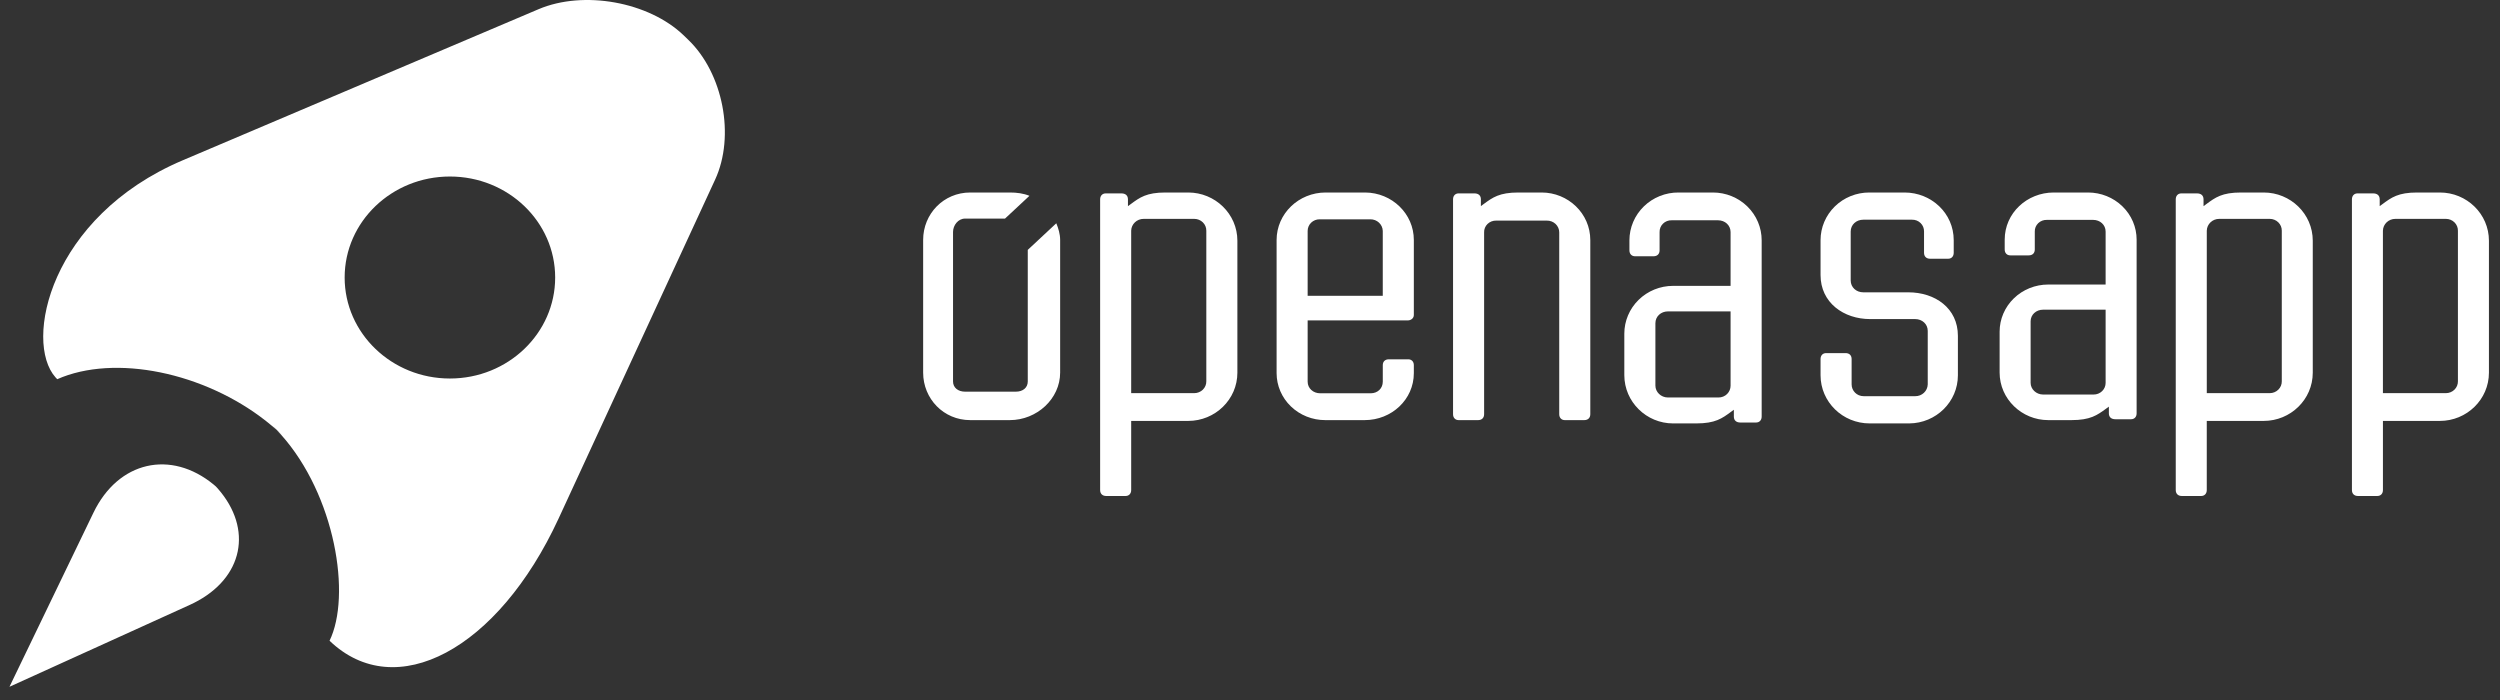 <svg width="150" height="42" viewBox="0 0 150 42" fill="none" xmlns="http://www.w3.org/2000/svg">
<rect x="0" y="0" width="150" height="42" fill="#333333" stroke="none"/>
<path fill-rule="evenodd" clip-rule="evenodd" d="M16.945 26.116L16.319 25.515C16.395 25.588 16.47 25.663 16.544 25.739L16.314 25.511L16.608 25.805L16.31 25.546C12.712 22.518 7.342 21.252 3.756 22.619L3.435 22.752L3.331 22.643C1.414 20.495 2.984 13.007 10.961 9.619L32.318 0.55C35.016 -0.595 38.919 0.105 41.019 2.12L41.295 2.387C43.387 4.396 44.117 8.162 42.907 10.778L33.512 31.119C29.881 38.975 23.734 42.248 19.773 38.444L19.883 38.197C21.076 35.276 19.935 29.211 16.544 25.739L16.632 25.826C16.739 25.922 16.842 26.018 16.945 26.116ZM26.994 22.711C23.508 22.711 20.679 19.996 20.679 16.651C20.679 13.303 23.507 10.591 26.994 10.591C30.482 10.591 33.31 13.303 33.31 16.651C33.31 19.996 30.482 22.711 26.994 22.711ZM12.817 29.072C10.251 26.966 7.1 27.665 5.607 30.762L0.568 41.207L11.381 36.297L11.634 36.176C14.598 34.688 15.197 31.74 13.067 29.313L12.955 29.191L12.817 29.072Z" fill="white"/>
<path fill-rule="evenodd" clip-rule="evenodd" d="M66.008 29.404V11.96C66.008 11.741 66.147 11.604 66.342 11.604H67.288C67.51 11.604 67.677 11.714 67.677 11.96V12.369C67.733 12.329 67.787 12.289 67.839 12.251C68.387 11.846 68.787 11.55 69.93 11.55H71.294C72.905 11.55 74.243 12.832 74.243 14.444V22.361C74.243 23.971 72.907 25.255 71.293 25.255H67.871V29.404C67.871 29.623 67.732 29.759 67.538 29.759H66.369C66.147 29.759 66.008 29.623 66.008 29.404ZM71.654 13.132H68.623C68.213 13.13 67.879 13.447 67.871 13.842V23.589H71.655C71.849 23.589 72.035 23.514 72.171 23.38C72.307 23.247 72.382 23.066 72.379 22.879V13.842C72.382 13.655 72.307 13.474 72.171 13.341C72.035 13.207 71.849 13.132 71.655 13.132H71.654ZM82.215 13.158C82.62 13.152 82.956 13.463 82.966 13.855V17.747H78.459V13.855C78.458 13.67 78.534 13.491 78.669 13.36C78.805 13.229 78.99 13.156 79.182 13.158H82.215ZM84.83 18.902C84.83 19.09 84.663 19.224 84.469 19.224H78.459V22.9C78.459 23.302 78.793 23.597 79.211 23.597H82.243C82.66 23.597 82.967 23.302 82.967 22.9V21.907C82.967 21.693 83.106 21.558 83.328 21.558H84.496C84.691 21.558 84.83 21.693 84.83 21.907V22.39C84.83 23.972 83.495 25.207 81.881 25.207H79.516C78.743 25.208 78.001 24.912 77.453 24.384C76.905 23.856 76.597 23.139 76.596 22.39V14.394C76.599 12.821 77.919 11.548 79.545 11.55H81.909C83.525 11.56 84.829 12.831 84.83 14.394V18.901V18.902ZM87.183 11.956V24.854C87.183 25.07 87.322 25.207 87.517 25.207H88.685C88.908 25.207 89.047 25.072 89.047 24.853V13.944C89.039 13.756 89.113 13.573 89.25 13.439C89.387 13.305 89.575 13.232 89.77 13.236H92.803C93 13.231 93.192 13.303 93.334 13.436C93.475 13.57 93.555 13.753 93.554 13.944V24.854C93.554 25.07 93.693 25.207 93.887 25.207H95.057C95.279 25.207 95.418 25.07 95.418 24.854V14.406C95.418 12.802 94.083 11.55 92.497 11.55H91.105C89.961 11.55 89.561 11.845 89.012 12.249C88.96 12.287 88.907 12.326 88.853 12.366V11.956C88.853 11.711 88.685 11.603 88.463 11.603H87.517C87.322 11.603 87.183 11.74 87.183 11.956Z" fill="white"/>
<path fill-rule="evenodd" clip-rule="evenodd" d="M115.236 13.383C115.373 13.517 115.447 13.7 115.442 13.89V15.169C115.442 15.388 115.581 15.524 115.803 15.524H116.889C117.084 15.524 117.223 15.389 117.223 15.169V14.407C117.223 12.801 115.887 11.55 114.272 11.55H112.156C111.382 11.549 110.639 11.849 110.091 12.385C109.542 12.921 109.234 13.648 109.233 14.407V16.504C109.233 18.163 110.624 19.145 112.211 19.145H114.912C115.33 19.145 115.664 19.444 115.664 19.851V23.065C115.653 23.462 115.318 23.777 114.912 23.771H111.821C111.404 23.771 111.097 23.444 111.097 23.063V21.539C111.097 21.322 110.96 21.186 110.736 21.186H109.567C109.371 21.186 109.233 21.322 109.233 21.539V22.518C109.235 24.115 110.556 25.407 112.184 25.405H114.551C116.168 25.394 117.474 24.105 117.474 22.518V20.151C117.474 18.491 116.109 17.539 114.495 17.539H111.794C111.376 17.539 111.042 17.238 111.042 16.831V13.89C111.042 13.483 111.376 13.182 111.794 13.182H114.718C114.911 13.176 115.099 13.249 115.236 13.383ZM105.7 24.995C105.7 25.215 105.561 25.351 105.366 25.351H104.419C104.197 25.351 104.031 25.241 104.031 24.995V24.585C103.974 24.626 103.92 24.666 103.867 24.705L103.867 24.705C103.319 25.109 102.917 25.405 101.774 25.405H100.382C98.795 25.405 97.459 24.121 97.459 22.508V20.021C97.459 19.261 97.766 18.531 98.315 17.993C98.863 17.455 99.607 17.152 100.382 17.152H103.835V13.927C103.835 13.517 103.501 13.217 103.083 13.217H100.299C100.105 13.211 99.917 13.284 99.78 13.419C99.643 13.553 99.569 13.737 99.575 13.927V15.021C99.575 15.24 99.436 15.376 99.213 15.376H98.1C97.904 15.376 97.765 15.239 97.765 15.021V14.42C97.766 13.655 98.078 12.922 98.632 12.383C99.186 11.844 99.936 11.544 100.717 11.55H102.777C103.553 11.55 104.296 11.853 104.845 12.391C105.393 12.929 105.701 13.658 105.7 14.419V24.995ZM103.835 18.684H100.076C99.658 18.684 99.324 18.984 99.324 19.394V23.137C99.324 23.521 99.658 23.849 100.076 23.849H103.111C103.304 23.85 103.489 23.776 103.625 23.642C103.761 23.508 103.837 23.326 103.835 23.137V18.684Z" fill="white"/>
<path fill-rule="evenodd" clip-rule="evenodd" d="M61.666 22.889V14.993L63.378 13.396C63.503 13.705 63.609 14.042 63.609 14.396V22.356C63.609 23.927 62.213 25.207 60.59 25.207H58.213C56.618 25.207 55.389 23.927 55.389 22.356V14.396C55.389 12.826 56.618 11.55 58.213 11.55H60.59C61.007 11.55 61.405 11.602 61.767 11.749L60.301 13.115H57.905C57.486 13.115 57.182 13.519 57.182 13.917V22.889C57.182 23.261 57.486 23.5 57.905 23.5H60.954C61.373 23.5 61.666 23.261 61.666 22.889ZM128.197 24.803C128.197 25.019 128.059 25.154 127.864 25.154H126.92C126.698 25.154 126.532 25.045 126.532 24.803V24.399C126.476 24.439 126.421 24.479 126.369 24.517C125.822 24.916 125.421 25.207 124.282 25.207H122.893C121.31 25.207 119.977 23.942 119.977 22.352V19.9C119.977 19.15 120.284 18.431 120.831 17.901C121.377 17.37 122.119 17.072 122.893 17.072H126.337V13.893C126.337 13.489 126.004 13.193 125.587 13.193H122.81C122.616 13.188 122.429 13.259 122.292 13.392C122.156 13.524 122.081 13.706 122.087 13.893V14.971C122.087 15.187 121.949 15.322 121.727 15.322H120.616C120.421 15.322 120.282 15.186 120.282 14.971V14.379C120.282 12.789 121.615 11.55 123.226 11.55H125.282C126.055 11.55 126.797 11.848 127.344 12.379C127.891 12.909 128.198 13.628 128.197 14.378V24.803ZM126.337 18.581H122.587C122.17 18.581 121.837 18.877 121.837 19.281V22.971C121.837 23.349 122.17 23.672 122.587 23.672H125.615C125.807 23.674 125.992 23.6 126.128 23.468C126.263 23.337 126.339 23.157 126.337 22.971V18.581ZM133.157 13.132H136.184H136.185C136.378 13.132 136.563 13.207 136.699 13.341C136.835 13.474 136.91 13.655 136.907 13.842V22.879C136.91 23.066 136.835 23.247 136.699 23.38C136.563 23.514 136.378 23.589 136.185 23.589H132.407V13.842C132.415 13.447 132.749 13.13 133.157 13.132ZM130.545 29.404V11.96C130.545 11.741 130.684 11.604 130.879 11.604H131.823C132.045 11.604 132.212 11.714 132.212 11.96V12.369C132.267 12.329 132.321 12.289 132.373 12.251C132.92 11.846 133.32 11.55 134.462 11.55H135.822C137.433 11.55 138.766 12.832 138.766 14.444V22.361C138.766 23.971 137.433 25.255 135.822 25.255H132.406V29.404C132.406 29.623 132.267 29.759 132.073 29.759H130.906C130.684 29.759 130.545 29.623 130.545 29.404ZM143.726 13.132H146.752H146.753C146.947 13.132 147.132 13.207 147.268 13.341C147.403 13.474 147.478 13.655 147.475 13.842V22.879C147.478 23.066 147.403 23.247 147.268 23.38C147.132 23.514 146.947 23.589 146.753 23.589H142.975V13.842C142.983 13.447 143.317 13.13 143.726 13.132ZM141.116 29.404V11.96C141.116 11.741 141.254 11.604 141.449 11.604H142.393C142.615 11.604 142.782 11.714 142.782 11.96V12.369C142.838 12.329 142.891 12.289 142.943 12.251C143.49 11.846 143.89 11.55 145.031 11.55H146.393C148.003 11.55 149.336 12.832 149.336 14.444V22.361C149.336 23.971 148.003 25.255 146.392 25.255H142.976V29.404C142.976 29.623 142.837 29.759 142.643 29.759H141.476C141.254 29.759 141.116 29.623 141.116 29.404Z" fill="white"/>
</svg>
